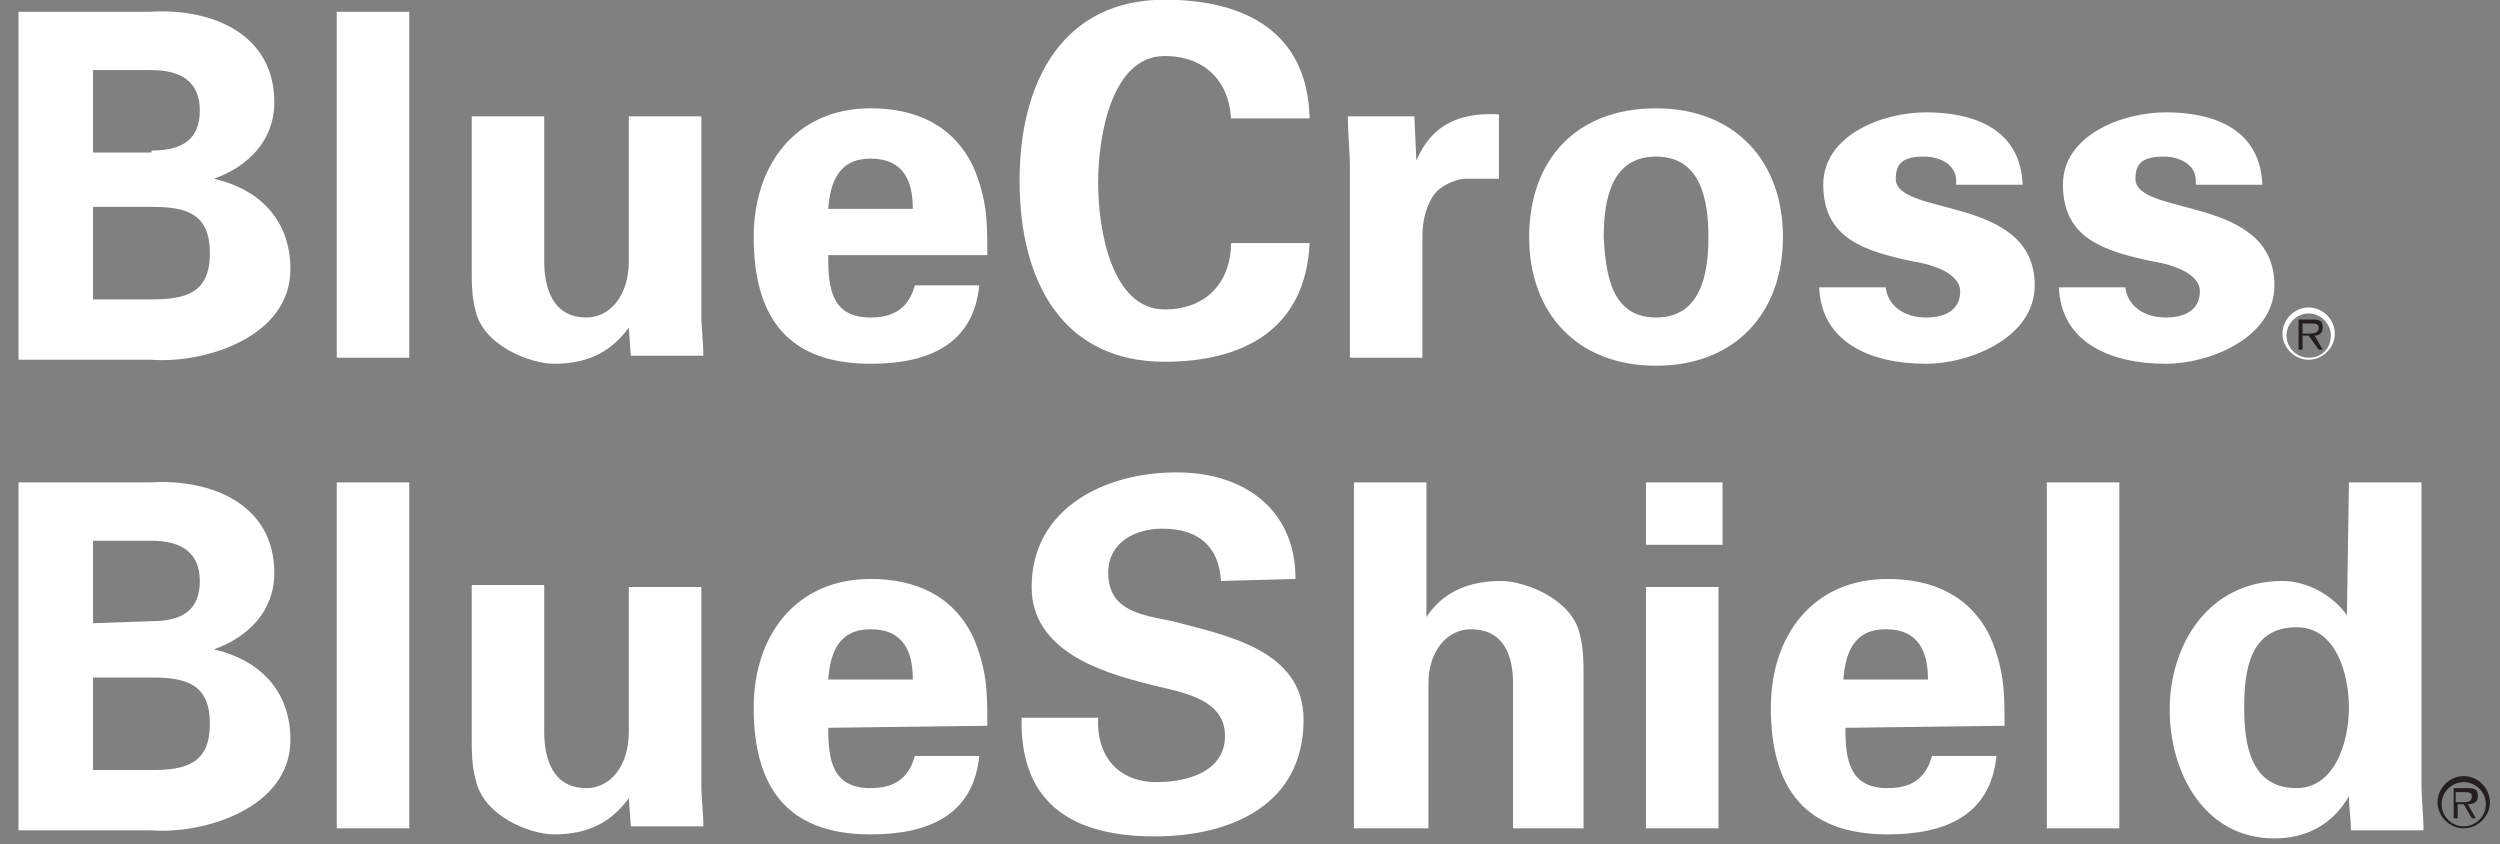 <svg width="77" height="26" viewBox="0 0 77 26" fill="none" xmlns="http://www.w3.org/2000/svg">
<rect x="0" y="0" width="77" height="26" fill="#808080" stroke="none"/>
<path d="M0.57 11.018V0.363H4.603C6.526 0.239 8.449 1.044 8.449 3.151C8.449 4.327 7.643 5.133 6.588 5.504C7.953 5.814 8.945 6.743 8.945 8.292C8.945 10.398 6.278 11.204 4.665 11.08H0.57V11.018ZM4.665 4.637C5.657 4.637 6.154 4.266 6.154 3.398C6.154 2.531 5.595 2.159 4.665 2.159H2.866V4.699H4.665V4.637ZM4.665 9.221C5.719 9.221 6.464 9.035 6.464 7.797C6.464 6.558 5.719 6.372 4.665 6.372H2.866V9.221H4.665ZM12.605 0.363V11.018H10.372V0.363H12.605ZM19.367 10.089C18.871 10.77 18.189 11.204 17.072 11.204C16.328 11.204 14.901 10.646 14.653 9.593C14.529 9.159 14.529 8.664 14.529 8.416V3.584H16.762V8.044C16.762 8.85 17.01 9.779 18.065 9.779C18.747 9.779 19.367 9.159 19.367 8.044V3.584H21.601V9.655C21.601 10.089 21.663 10.522 21.663 10.956H19.43L19.367 10.089ZM25.509 7.92C25.509 8.912 25.633 9.779 26.812 9.779C27.556 9.779 27.991 9.469 28.177 8.788H30.162C29.976 10.646 28.549 11.204 26.812 11.204C24.268 11.204 23.214 9.779 23.214 7.301C23.214 5.071 24.517 3.336 26.812 3.336C28.177 3.336 29.355 3.832 29.976 5.133C30.162 5.566 30.286 6 30.348 6.434C30.41 6.867 30.41 7.363 30.41 7.858H25.509V7.92ZM28.115 6.434C28.115 5.628 27.867 4.885 26.812 4.885C25.819 4.885 25.571 5.628 25.509 6.434H28.115ZM37.917 3.77C37.917 2.655 37.234 1.726 35.869 1.726C34.256 1.726 33.822 4.142 33.822 5.628C33.822 7.115 34.256 9.531 35.869 9.531C37.234 9.531 37.917 8.602 37.917 7.487H40.336C40.212 10.15 38.289 11.142 35.869 11.142C32.767 11.142 31.403 8.726 31.403 5.566C31.403 2.469 32.767 -0.009 35.869 -0.009C38.351 -0.009 40.274 0.982 40.336 3.646H37.917V3.77ZM43.562 3.584L43.624 4.947C44.12 3.77 45.051 3.46 46.167 3.522V5.504H45.175C44.803 5.504 44.306 5.752 44.12 6.062C43.872 6.496 43.81 6.867 43.81 7.363V11.018H41.577V5.071C41.577 4.761 41.515 4.142 41.515 3.584H43.562ZM51.006 11.265C48.587 11.265 47.098 9.655 47.098 7.301C47.098 4.947 48.525 3.336 51.006 3.336C53.426 3.336 54.915 4.947 54.915 7.301C54.915 9.655 53.426 11.265 51.006 11.265ZM51.006 9.779C52.371 9.779 52.619 8.478 52.619 7.301C52.619 6.124 52.371 4.823 51.006 4.823C49.642 4.823 49.394 6.124 49.394 7.301C49.456 8.478 49.642 9.779 51.006 9.779ZM60.25 5.566C60.25 5.071 59.754 4.823 59.257 4.823C58.637 4.823 58.389 5.009 58.389 5.504C58.389 6.681 62.669 6 62.669 8.788C62.669 10.398 60.684 11.204 59.319 11.204C57.582 11.204 56.093 10.522 56.031 8.85H58.079C58.141 9.407 58.637 9.779 59.319 9.779C59.94 9.779 60.374 9.531 60.374 8.974C60.374 8.354 59.319 8.106 58.885 8.044C57.458 7.735 56.156 7.363 56.156 5.69C56.156 4.142 58.017 3.46 59.319 3.46C60.87 3.46 62.235 4.018 62.297 5.69H60.25V5.566ZM67.632 5.566C67.632 5.071 67.136 4.823 66.64 4.823C66.019 4.823 65.771 5.009 65.771 5.504C65.771 6.681 70.052 6 70.052 8.788C70.052 10.398 68.067 11.204 66.702 11.204C64.965 11.204 63.476 10.522 63.414 8.85H65.461C65.523 9.407 66.019 9.779 66.702 9.779C67.322 9.779 67.756 9.531 67.756 8.974C67.756 8.354 66.702 8.106 66.267 8.044C64.841 7.735 63.538 7.363 63.538 5.69C63.538 4.142 65.399 3.46 66.702 3.46C68.253 3.46 69.618 4.018 69.68 5.69H67.632V5.566ZM0.57 25.513V14.858H4.603C6.526 14.735 8.449 15.54 8.449 17.646C8.449 18.823 7.643 19.628 6.588 20C7.953 20.31 8.945 21.239 8.945 22.788C8.945 24.894 6.278 25.699 4.665 25.575H0.57V25.513ZM4.665 19.133C5.657 19.133 6.154 18.761 6.154 17.894C6.154 17.027 5.595 16.655 4.665 16.655H2.866V19.195L4.665 19.133ZM4.665 23.717C5.719 23.717 6.464 23.531 6.464 22.292C6.464 21.053 5.719 20.867 4.665 20.867H2.866V23.717H4.665ZM12.605 14.858V25.513H10.372V14.858H12.605ZM19.367 24.584C18.871 25.265 18.189 25.699 17.072 25.699C16.328 25.699 14.901 25.142 14.653 24.027C14.529 23.593 14.529 23.097 14.529 22.85V18.018H16.762V22.54C16.762 23.345 17.01 24.274 18.065 24.274C18.747 24.274 19.367 23.655 19.367 22.54V18.08H21.601V24.151C21.601 24.584 21.663 25.018 21.663 25.451H19.43L19.367 24.584ZM25.509 22.416C25.509 23.407 25.633 24.274 26.812 24.274C27.556 24.274 27.991 23.965 28.177 23.283H30.162C29.976 25.142 28.549 25.699 26.812 25.699C24.268 25.699 23.214 24.274 23.214 21.797C23.214 19.566 24.517 17.832 26.812 17.832C28.177 17.832 29.355 18.328 29.976 19.628C30.162 20.062 30.286 20.496 30.348 20.929C30.41 21.363 30.41 21.858 30.41 22.354L25.509 22.416ZM28.115 20.929C28.115 20.124 27.867 19.381 26.812 19.381C25.819 19.381 25.571 20.124 25.509 20.929H28.115ZM37.606 17.894C37.544 16.841 36.924 16.283 35.807 16.283C34.939 16.283 34.132 16.717 34.132 17.646C34.132 18.823 35.187 18.947 36.117 19.133C37.73 19.566 40.15 20 40.15 22.168C40.15 24.832 37.855 25.761 35.559 25.761C33.14 25.761 31.403 24.832 31.465 22.106H33.822C33.76 23.283 34.443 24.089 35.621 24.089C36.552 24.089 37.73 23.779 37.73 22.664C37.73 21.425 36.18 21.301 35.311 21.053C33.822 20.681 31.775 20 31.775 18.08C31.775 15.664 34.008 14.549 36.242 14.549C38.289 14.549 39.902 15.664 39.902 17.832L37.606 17.894ZM41.701 25.513V14.858H43.934V19.009C44.368 18.328 45.113 17.894 46.23 17.894C46.974 17.894 48.401 18.451 48.649 19.505C48.773 19.938 48.773 20.434 48.773 20.681V25.513H46.602V21.053C46.602 20.248 46.354 19.381 45.299 19.381C44.617 19.381 43.996 20 43.996 21.053V25.513H41.701ZM53.054 14.858V16.779H50.696V14.858H53.054ZM52.93 18.08V25.513H50.696V18.08H52.93ZM56.838 22.416C56.838 23.407 56.962 24.274 58.141 24.274C58.885 24.274 59.319 23.965 59.505 23.283H61.491C61.305 25.142 59.878 25.699 58.141 25.699C55.597 25.699 54.542 24.274 54.542 21.797C54.542 19.566 55.845 17.832 58.141 17.832C59.505 17.832 60.684 18.328 61.305 19.628C61.491 20.062 61.615 20.496 61.677 20.929C61.739 21.363 61.739 21.858 61.739 22.354L56.838 22.416ZM59.381 20.929C59.381 20.124 59.133 19.381 58.079 19.381C57.086 19.381 56.838 20.124 56.776 20.929H59.381ZM65.275 14.858V25.513H63.042V14.858H65.275ZM72.347 14.858H74.581V24.089C74.581 24.584 74.642 25.08 74.642 25.575H72.409C72.409 25.204 72.347 24.894 72.347 24.522C71.851 25.389 71.044 25.823 70.052 25.823C67.88 25.823 66.826 23.779 66.826 21.858C66.826 19.876 68.005 17.894 70.3 17.894C71.044 17.894 71.851 18.328 72.285 18.947L72.347 14.858ZM70.734 24.274C71.913 24.274 72.347 22.85 72.347 21.797C72.347 20.805 71.975 19.319 70.734 19.319C69.307 19.319 69.121 20.619 69.121 21.797C69.121 22.912 69.307 24.274 70.734 24.274ZM71.106 11.018C70.734 11.018 70.424 10.708 70.424 10.336C70.424 9.965 70.734 9.655 71.106 9.655C71.479 9.655 71.789 9.965 71.789 10.336C71.789 10.708 71.541 11.018 71.106 11.018ZM71.106 9.469C70.672 9.469 70.3 9.841 70.3 10.274C70.3 10.708 70.672 11.08 71.106 11.08C71.541 11.08 71.913 10.708 71.913 10.274C71.913 9.841 71.541 9.469 71.106 9.469Z" fill="white"/>
<path d="M71.106 10.274H70.92V9.965H71.168C71.292 9.965 71.416 9.965 71.416 10.089C71.416 10.274 71.23 10.274 71.106 10.274ZM71.54 10.089C71.54 9.903 71.478 9.841 71.23 9.841H70.796V10.77H70.92V10.336H71.106L71.416 10.77H71.54L71.292 10.336C71.416 10.336 71.54 10.274 71.54 10.089ZM75.883 25.451C75.511 25.451 75.201 25.142 75.201 24.77C75.201 24.398 75.511 24.089 75.883 24.089C76.255 24.089 76.565 24.398 76.565 24.77C76.565 25.142 76.255 25.451 75.883 25.451ZM75.883 23.903C75.449 23.903 75.076 24.274 75.076 24.708C75.076 25.142 75.449 25.513 75.883 25.513C76.317 25.513 76.689 25.142 76.689 24.708C76.689 24.274 76.317 23.903 75.883 23.903Z" fill="#231F20"/>
<path d="M75.821 24.708H75.635V24.398H75.883C76.007 24.398 76.132 24.398 76.132 24.522C76.132 24.708 76.007 24.708 75.821 24.708ZM76.318 24.522C76.318 24.336 76.256 24.274 76.007 24.274H75.573V25.204H75.697V24.77H75.883L76.132 25.204H76.256L76.007 24.77C76.194 24.77 76.318 24.708 76.318 24.522Z" fill="#231F20"/>
</svg>
